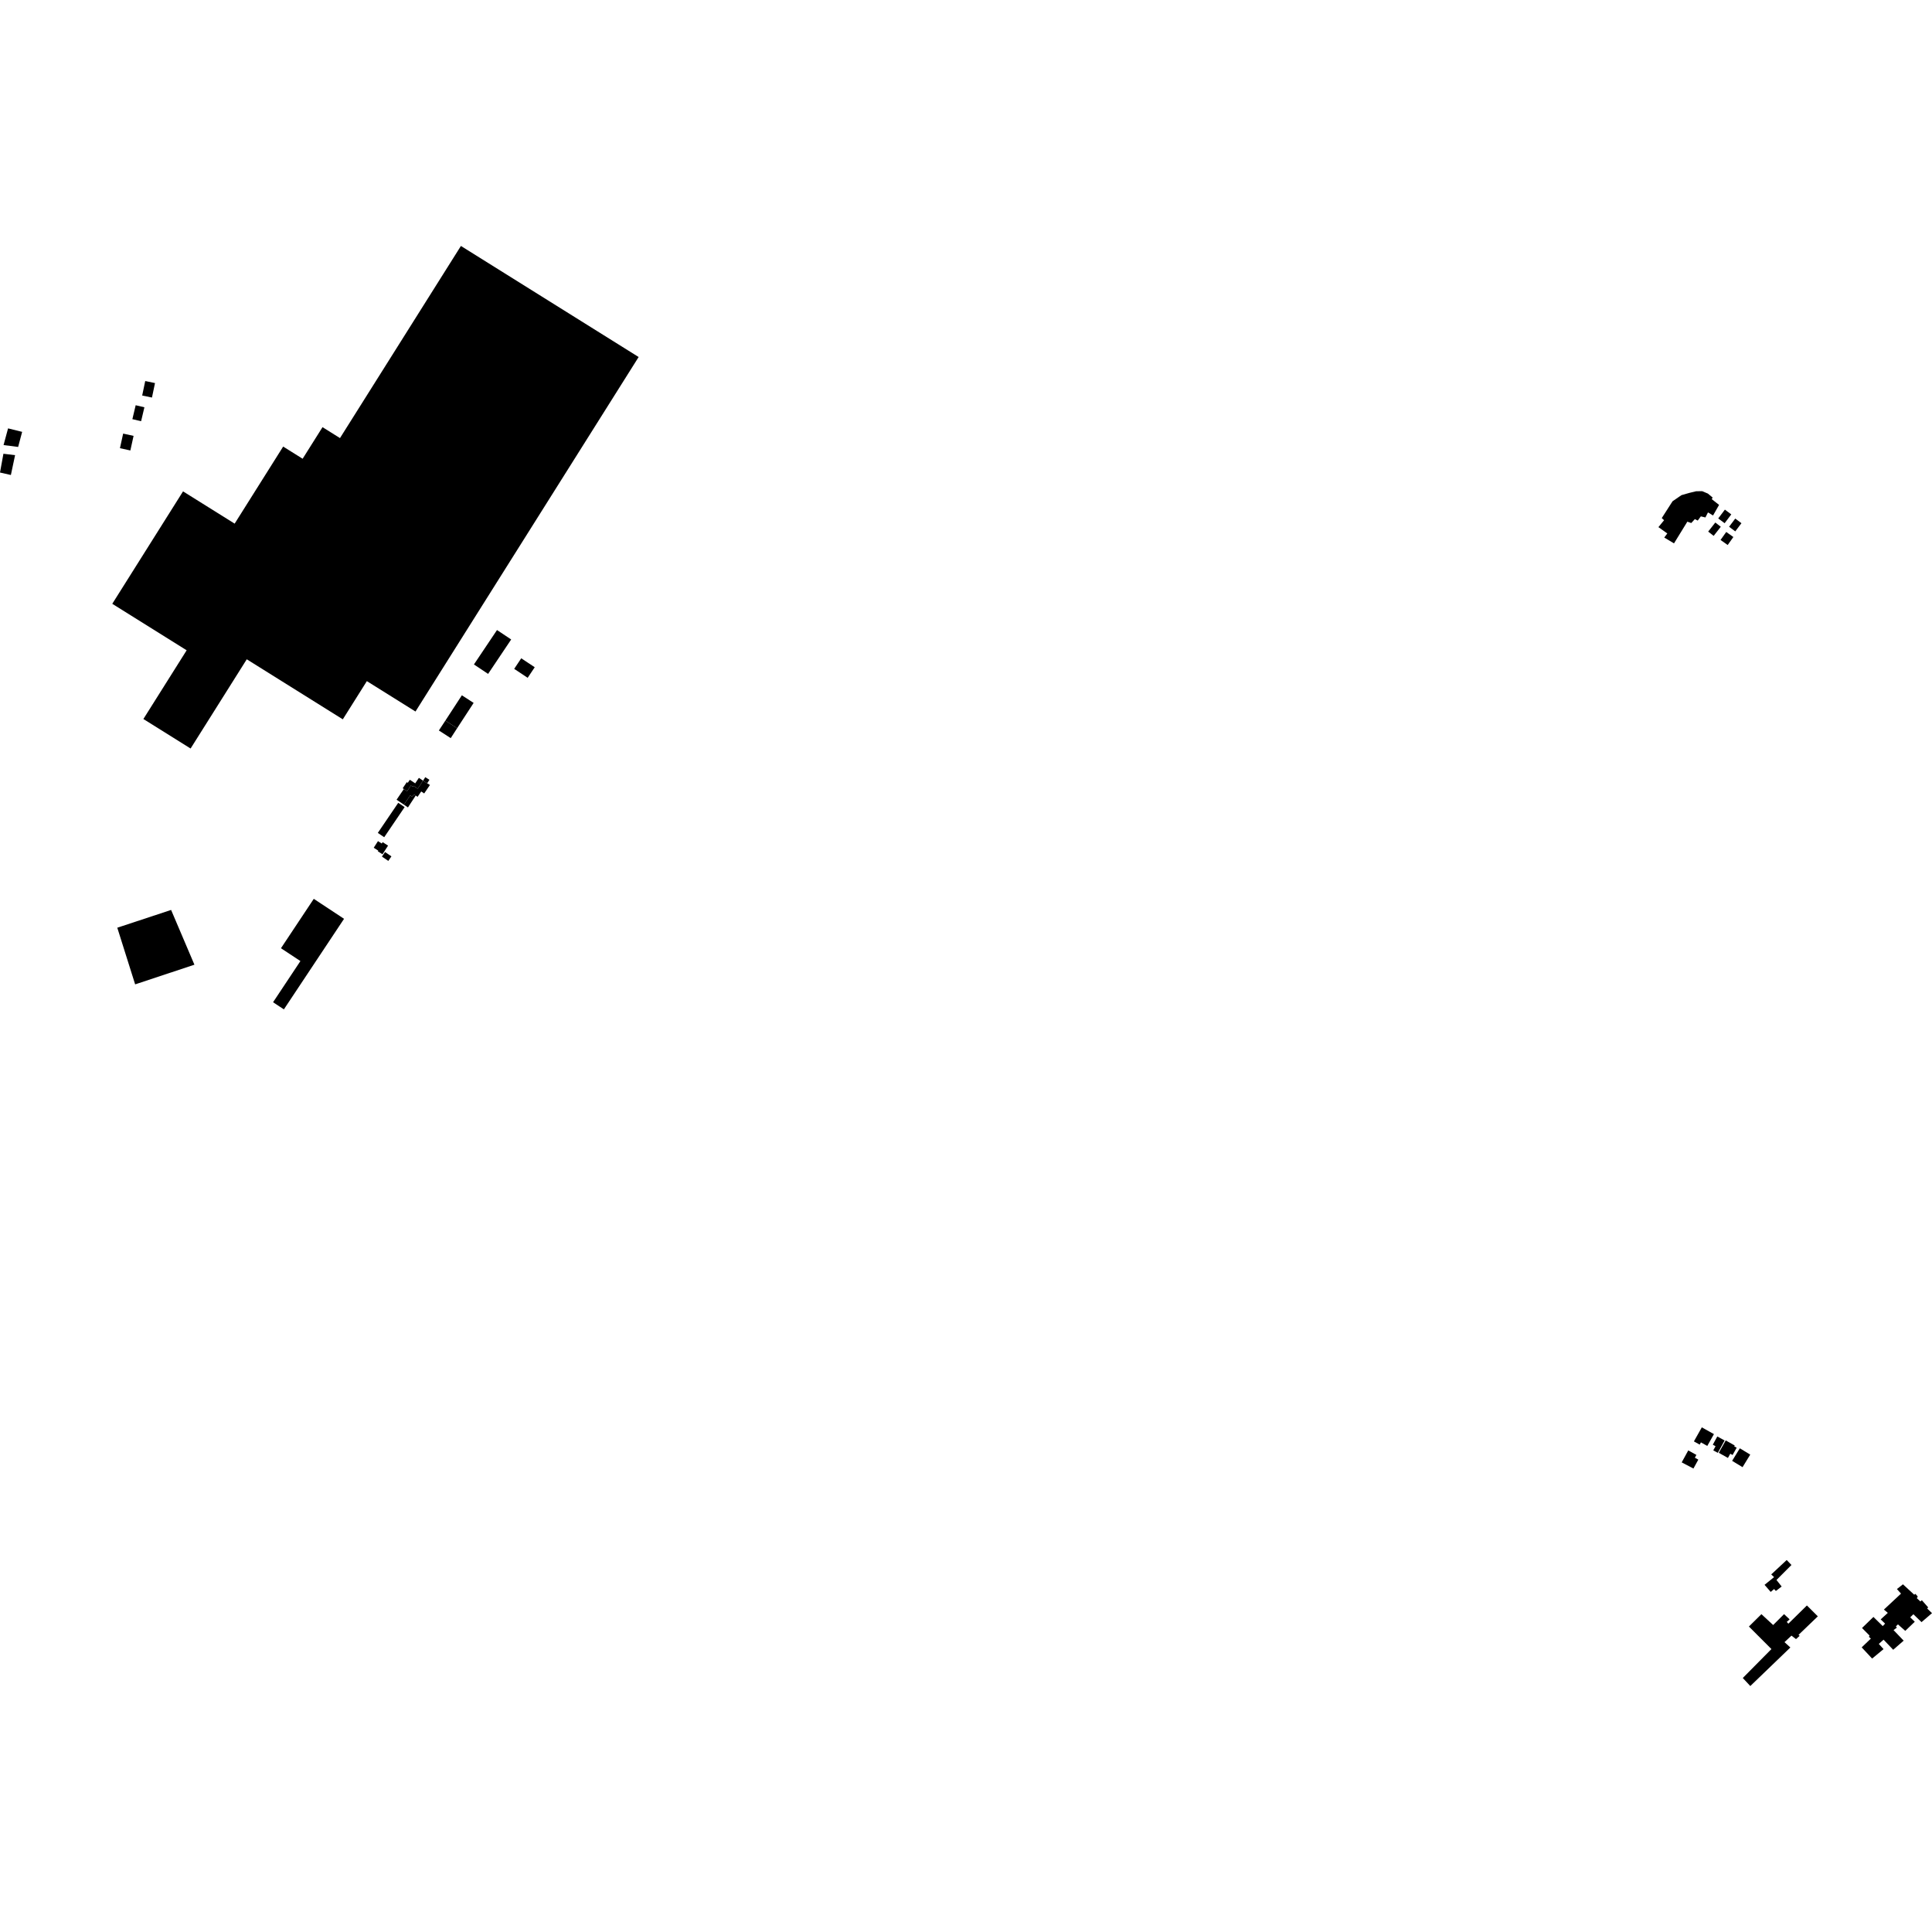 <?xml version="1.0" encoding="utf-8" standalone="no"?>
<!DOCTYPE svg PUBLIC "-//W3C//DTD SVG 1.1//EN"
  "http://www.w3.org/Graphics/SVG/1.1/DTD/svg11.dtd">
<!-- Created with matplotlib (https://matplotlib.org/) -->
<svg height="288pt" version="1.1" viewBox="0 0 288 288" width="288pt" xmlns="http://www.w3.org/2000/svg" xmlns:xlink="http://www.w3.org/1999/xlink">
 <defs>
  <style type="text/css">
*{stroke-linecap:butt;stroke-linejoin:round;}
  </style>
 </defs>
 <g id="figure_1">
  <g id="patch_1">
   <path d="M 0 288 
L 288 288 
L 288 0 
L 0 0 
z
" style="fill:none;opacity:0;"/>
  </g>
  <g id="axes_1">
   <g id="PatchCollection_1">
    <path clip-path="url(#p5bef4cb7f2)" d="M 255.995 214.134 
L 257.083 214.725 
L 256.073 216.571 
L 255.395 216.205 
L 255.734 215.585 
L 255.324 215.361 
L 255.995 214.134 
"/>
    <path clip-path="url(#p5bef4cb7f2)" d="M 253.687 212.772 
L 252.508 214.865 
L 253.369 215.347 
L 253.556 215.013 
L 254.503 215.542 
L 255.494 213.781 
L 253.687 212.772 
"/>
    <path clip-path="url(#p5bef4cb7f2)" d="M 251.666 216.212 
L 252.88 216.881 
L 252.65 217.298 
L 253.167 217.584 
L 252.437 218.912 
L 250.689 217.995 
L 251.666 216.212 
"/>
    <path clip-path="url(#p5bef4cb7f2)" d="M 257.25 214.724 
L 256.213 216.566 
L 257.58 217.332 
L 257.933 216.705 
L 258.271 216.895 
L 258.884 215.808 
L 258.519 215.605 
L 258.592 215.475 
L 257.25 214.724 
"/>
    <path clip-path="url(#p5bef4cb7f2)" d="M 258.206 217.766 
L 259.758 218.709 
L 260.905 216.838 
L 259.353 215.895 
L 258.206 217.766 
"/>
    <path clip-path="url(#p5bef4cb7f2)" d="M 68.708 36.664 
L 95.2 53.22 
L 61.936 106.066 
L 54.686 101.534 
L 51.102 107.229 
L 36.785 98.279 
L 28.411 111.58 
L 21.374 107.182 
L 27.824 96.938 
L 16.736 90.008 
L 27.286 73.248 
L 34.979 78.057 
L 42.211 66.57 
L 45.113 68.384 
L 48.077 63.676 
L 50.681 65.304 
L 68.708 36.664 
"/>
    <path clip-path="url(#p5bef4cb7f2)" d="M 21.649 56.799 
L 21.195 58.959 
L 22.653 59.262 
L 23.107 57.104 
L 21.649 56.799 
"/>
    <path clip-path="url(#p5bef4cb7f2)" d="M 18.358 64.635 
L 17.88 66.811 
L 19.433 67.15 
L 19.912 64.974 
L 18.358 64.635 
"/>
    <path clip-path="url(#p5bef4cb7f2)" d="M 20.225 60.408 
L 19.733 62.484 
L 21.034 62.79 
L 21.526 60.712 
L 20.225 60.408 
"/>
    <path clip-path="url(#p5bef4cb7f2)" d="M 46.774 133.989 
L 51.287 136.965 
L 42.318 150.466 
L 40.705 149.402 
L 44.783 143.264 
L 41.883 141.351 
L 46.774 133.989 
"/>
    <path clip-path="url(#p5bef4cb7f2)" d="M 57.273 124.802 
L 60.319 120.316 
L 59.366 119.674 
L 56.32 124.16 
L 57.273 124.802 
"/>
    <path clip-path="url(#p5bef4cb7f2)" d="M 68.85 103.646 
L 70.604 104.782 
L 68.143 108.555 
L 66.39 107.419 
L 68.85 103.646 
"/>
    <path clip-path="url(#p5bef4cb7f2)" d="M 66.39 107.419 
L 65.421 108.891 
L 67.19 110.032 
L 68.143 108.555 
L 66.39 107.419 
"/>
    <path clip-path="url(#p5bef4cb7f2)" d="M 74.087 93.92 
L 76.2 95.327 
L 72.761 100.456 
L 70.648 99.049 
L 74.087 93.92 
"/>
    <path clip-path="url(#p5bef4cb7f2)" d="M 77.7 98.131 
L 79.711 99.464 
L 78.659 101.039 
L 76.649 99.707 
L 77.7 98.131 
"/>
    <path clip-path="url(#p5bef4cb7f2)" d="M 64.091 117.017 
L 63.231 118.278 
L 62.791 117.982 
L 62.248 118.779 
L 61.972 118.593 
L 61.701 118.408 
L 61.455 118.769 
L 61.151 118.564 
L 60.207 119.948 
L 59.118 119.211 
L 60.204 117.617 
L 60.685 117.936 
L 61.25 117.091 
L 61.534 117.281 
L 61.628 117.14 
L 62.27 117.565 
L 63.063 116.37 
L 63.683 116.762 
L 64.091 117.017 
"/>
    <path clip-path="url(#p5bef4cb7f2)" d="M 61.972 118.593 
L 60.811 120.362 
L 60.207 119.948 
L 61.151 118.564 
L 61.455 118.769 
L 61.701 118.408 
L 61.972 118.593 
"/>
    <path clip-path="url(#p5bef4cb7f2)" d="M 60.204 117.617 
L 60.032 117.504 
L 60.638 116.595 
L 60.788 116.693 
L 61.092 116.238 
L 61.896 116.772 
L 62.442 115.954 
L 63.063 116.37 
L 62.27 117.565 
L 61.628 117.14 
L 61.534 117.281 
L 61.25 117.091 
L 60.685 117.936 
L 60.204 117.617 
"/>
    <path clip-path="url(#p5bef4cb7f2)" d="M 63.683 116.762 
L 64.012 116.243 
L 63.392 115.853 
L 63.063 116.37 
L 63.683 116.762 
"/>
    <path clip-path="url(#p5bef4cb7f2)" d="M 57.017 127.345 
L 57.848 126.054 
L 57.041 125.538 
L 56.909 125.744 
L 56.345 125.385 
L 55.71 126.373 
L 56.401 126.813 
L 56.31 126.892 
L 57.017 127.345 
"/>
    <path clip-path="url(#p5bef4cb7f2)" d="M 57.4 127.011 
L 58.349 127.657 
L 57.886 128.335 
L 56.935 127.689 
L 57.4 127.011 
"/>
    <path clip-path="url(#p5bef4cb7f2)" d="M 247.716 77.231 
L 249.322 74.724 
L 250.655 73.81 
L 251.845 73.47 
L 252.839 73.231 
L 253.736 73.217 
L 254.589 73.576 
L 255.119 74.015 
L 255.295 74.162 
L 255.175 74.412 
L 256.259 75.265 
L 255.36 76.842 
L 254.606 76.382 
L 254.222 77.136 
L 253.543 76.973 
L 253.078 77.6 
L 252.65 77.383 
L 252.114 77.967 
L 251.529 77.766 
L 249.54 81.001 
L 248.086 80.13 
L 248.544 79.523 
L 247.219 78.578 
L 248.06 77.548 
L 247.716 77.231 
"/>
    <path clip-path="url(#p5bef4cb7f2)" d="M 257.126 75.968 
L 256.134 77.283 
L 257.087 77.995 
L 258.078 76.679 
L 257.126 75.968 
"/>
    <path clip-path="url(#p5bef4cb7f2)" d="M 254.637 79.245 
L 255.699 77.891 
L 256.515 78.525 
L 255.453 79.881 
L 254.637 79.245 
"/>
    <path clip-path="url(#p5bef4cb7f2)" d="M 258.671 77.302 
L 257.753 78.522 
L 258.674 79.212 
L 259.593 77.992 
L 258.671 77.302 
"/>
    <path clip-path="url(#p5bef4cb7f2)" d="M 257.327 79.299 
L 258.39 80.053 
L 257.542 81.243 
L 256.478 80.49 
L 257.327 79.299 
"/>
    <path clip-path="url(#p5bef4cb7f2)" d="M 277.518 245.571 
L 279.075 247.24 
L 280.777 245.831 
L 280.071 245.055 
L 280.78 244.422 
L 282.216 245.929 
L 283.775 244.569 
L 282.267 242.993 
L 282.764 242.626 
L 282.617 242.438 
L 282.924 242.147 
L 284.017 243.109 
L 285.432 241.751 
L 284.753 241.093 
L 285.224 240.633 
L 286.439 241.808 
L 288 240.471 
L 287.27 239.765 
L 287.435 239.62 
L 286.485 238.538 
L 286.272 238.731 
L 285.738 238.238 
L 285.878 237.998 
L 285.537 237.598 
L 285.348 237.719 
L 283.671 236.171 
L 282.772 236.876 
L 283.381 237.559 
L 280.832 239.936 
L 281.414 240.429 
L 280.351 241.399 
L 281.007 242.033 
L 280.653 242.396 
L 279.268 241.034 
L 277.568 242.683 
L 278.688 243.81 
L 278.595 244.003 
L 278.887 244.261 
L 277.518 245.571 
"/>
    <path clip-path="url(#p5bef4cb7f2)" d="M 259.795 250.135 
L 260.914 251.336 
L 266.886 245.588 
L 266.011 244.792 
L 267.05 243.82 
L 267.728 244.336 
L 268.271 243.851 
L 268.102 243.709 
L 270.981 240.945 
L 269.352 239.324 
L 266.592 242.038 
L 266.349 241.78 
L 266.773 241.391 
L 265.947 240.617 
L 264.321 242.24 
L 262.571 240.621 
L 260.707 242.463 
L 264.063 245.823 
L 259.795 250.135 
"/>
    <path clip-path="url(#p5bef4cb7f2)" d="M 263.04 236.248 
L 263.957 237.306 
L 264.46 236.879 
L 264.726 237.164 
L 265.588 236.499 
L 264.817 235.525 
L 267.05 233.291 
L 266.341 232.548 
L 264.034 234.697 
L 264.461 235.098 
L 263.04 236.248 
"/>
    <path clip-path="url(#p5bef4cb7f2)" d="M 2.248 67.85 
L 1.622 70.806 
L -0 70.438 
L 0.51 67.64 
L 2.248 67.85 
"/>
    <path clip-path="url(#p5bef4cb7f2)" d="M 2.704 66.625 
L 3.301 64.377 
L 1.203 63.857 
L 0.53 66.344 
L 2.704 66.625 
"/>
    <path clip-path="url(#p5bef4cb7f2)" d="M 25.507 135.644 
L 28.982 143.807 
L 20.146 146.738 
L 17.484 138.292 
L 25.507 135.644 
"/>
   </g>
  </g>
 </g>
 <defs>
  <clipPath id="p5bef4cb7f2">
   <rect height="214.672" width="288" x="0" y="36.664"/>
  </clipPath>
 </defs>
</svg>
